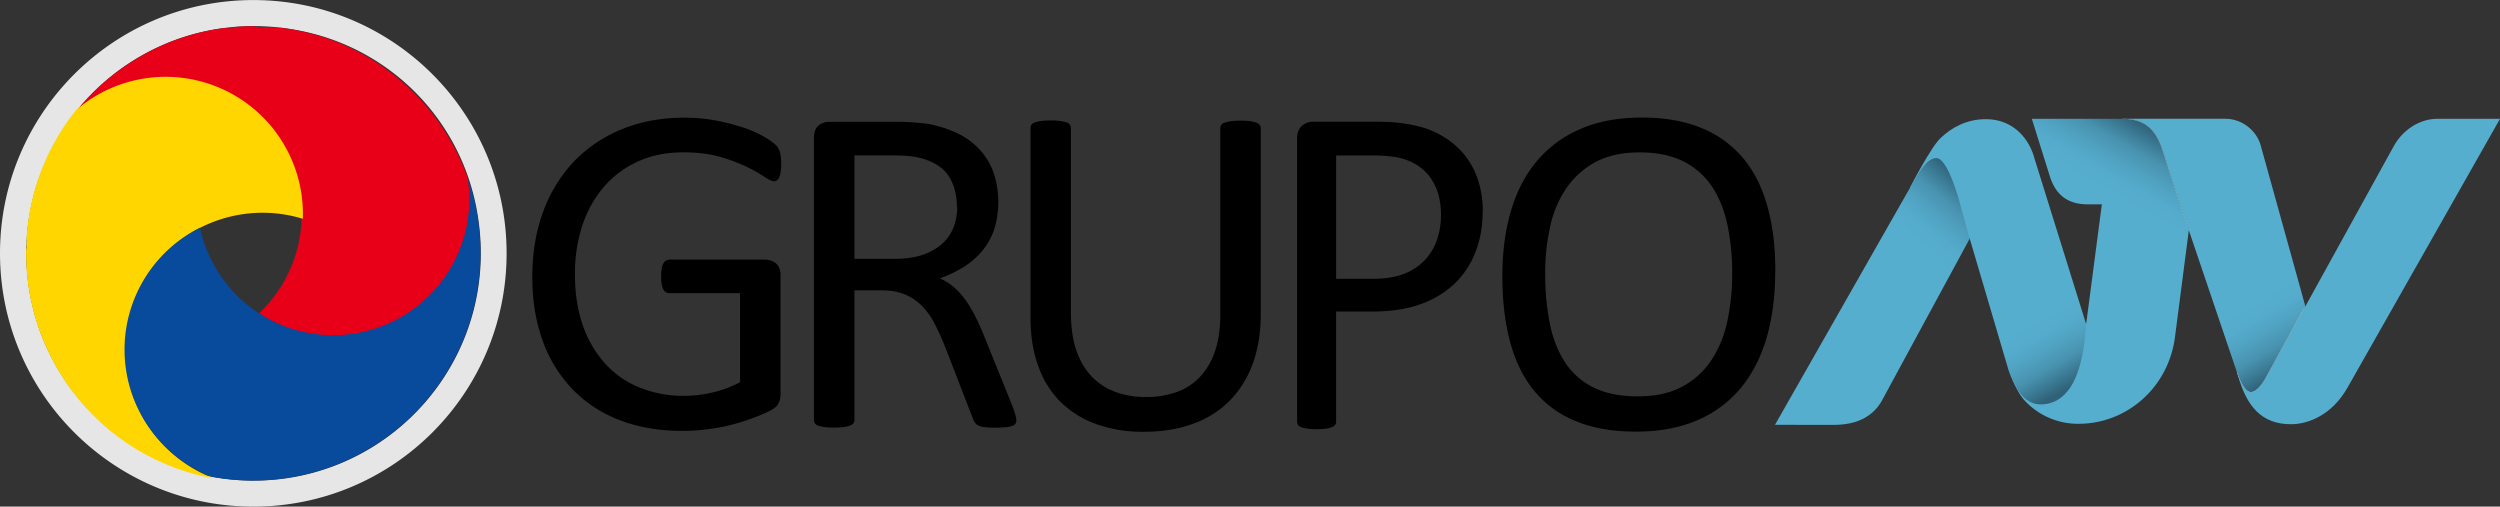 <svg id="Capa_1" data-name="Capa 1" xmlns="http://www.w3.org/2000/svg" xmlns:xlink="http://www.w3.org/1999/xlink" width="2027.08" height="410.78" viewBox="0 0 2027.08 410.78">
  <rect x="0" y="0" width="2027.08" height="410.78" fill="#333333" stroke="none"/>
  <defs>
    <style>
      .cls-1 {
        fill: url(#Degradado_sin_nombre_72);
      }

      .cls-2 {
        fill: #fff;
      }

      .cls-3 {
        fill: url(#Degradado_sin_nombre_73);
      }

      .cls-4 {
        fill: url(#Degradado_sin_nombre_3);
      }

      .cls-5 {
        fill: url(#Degradado_sin_nombre_73-2);
      }

      .cls-6 {
        fill: url(#Degradado_sin_nombre_73-3);
      }

      .cls-7 {
        fill: url(#Degradado_sin_nombre_73-4);
      }

      .cls-8 {
        fill: #e6e6e6;
      }

      .cls-9 {
        fill: #e70018;
      }

      .cls-10 {
        fill: #ffd600;
      }

      .cls-11 {
        fill: #084a9c;
      }
    </style>
    <linearGradient id="Degradado_sin_nombre_72" data-name="Degradado sin nombre 72" x1="-561.07" y1="4124.96" x2="-348.48" y2="4124.96" gradientTransform="matrix(1, 0, 0, -1, 2347.08, 4570.04)" gradientUnits="userSpaceOnUse">
      <stop offset="1" stop-color="#56aecf"/>
      <stop offset="1" stop-color="#2f6278"/>
    </linearGradient>
    <linearGradient id="Degradado_sin_nombre_73" data-name="Degradado sin nombre 73" x1="-627.03" y1="4264.56" x2="-504.72" y2="4052.71" gradientTransform="matrix(1, 0, 0, -1, 2347.08, 4570.04)" gradientUnits="userSpaceOnUse">
      <stop offset="0.74" stop-color="#56aecf"/>
      <stop offset="0.8" stop-color="#54abcc"/>
      <stop offset="0.85" stop-color="#50a2c1"/>
      <stop offset="0.91" stop-color="#4892af"/>
      <stop offset="0.95" stop-color="#3d7d97"/>
      <stop offset="1" stop-color="#2f6278"/>
    </linearGradient>
    <linearGradient id="Degradado_sin_nombre_3" data-name="Degradado sin nombre 3" x1="-602.3" y1="-523.02" x2="-639.36" y2="-543.56" gradientTransform="translate(4156.01 2436.89) scale(3.82)" gradientUnits="userSpaceOnUse">
      <stop offset="0" stop-color="#989898"/>
      <stop offset="0.1" stop-color="#bebebe"/>
      <stop offset="0.2" stop-color="#e2e2e2"/>
      <stop offset="0.3" stop-color="#fcfcfc"/>
      <stop offset="0.4" stop-color="#fff"/>
      <stop offset="0.5" stop-color="#fff"/>
      <stop offset="0.75" stop-color="#fff"/>
      <stop offset="1" stop-color="#fefdfe"/>
    </linearGradient>
    <linearGradient id="Degradado_sin_nombre_73-2" x1="-745.18" y1="4023.78" x2="-622.5" y2="4236.28" xlink:href="#Degradado_sin_nombre_73"/>
    <linearGradient id="Degradado_sin_nombre_73-3" x1="-683.23" y1="-552.24" x2="-652.48" y2="-498.97" gradientTransform="translate(4156.01 2436.89) scale(3.82)" xlink:href="#Degradado_sin_nombre_73"/>
    <linearGradient id="Degradado_sin_nombre_73-4" x1="-716.82" y1="-488.63" x2="-675.17" y2="-538.27" gradientTransform="translate(4156.01 2436.89) scale(3.82)" xlink:href="#Degradado_sin_nombre_73"/>
  </defs>
  <g>
    <path class="cls-1" d="M1947.78,321.29c-14.57,0-28.32,9.14-35.6,22.67l-71.3,129.21-.42.4L1808.27,532s-5.83,11-11.75,11c-4.71,0-8.77-9.3-10.51-13.94,7.08,25.13,19,39.86,43.13,39.86,13.8,0,33.23-7.28,46-30L1998.6,321.29Z" transform="translate(28.48 -224.95)"/>
    <path class="cls-2" d="M1796.52,543c5.92,0,11.75-11,11.75-11l32.19-58.39-55.15,52.83c.23.87.46,1.72.7,2.57C1787.74,533.62,1791.81,543,1796.52,543Z" transform="translate(28.48 -224.95)"/>
    <path class="cls-3" d="M1804.6,343c-3.07-11.72-14.77-21.75-28.71-21.75h-83.22c19.63,0,27.48,10.78,32.36,25.4l21.26,64.71v.26l38.86,114.73s.32,1,.9,2.57c1.73,4.64,5.8,13.94,10.51,13.94,5.92,0,11.75-11,11.75-11l32.19-58.39.22-.4Z" transform="translate(28.48 -224.95)"/>
    <path class="cls-4" d="M1725,346.7c-4.87-14.63-12.73-25.4-32.36-25.4h-.16v36.56l53.71,53.71v-.16Z" transform="translate(28.48 -224.95)"/>
    <path class="cls-5" d="M1725,346.7c-4.87-14.63-12.73-25.4-32.36-25.4H1619l14.69,46.88c5.26,16.45,16.25,22.46,30.67,22.46h11.41l-12.66,96.59-62.86,37s4.68,15.78,12.1,24.57a58.82,58.82,0,0,0,44.58,19.77c38.85,0,72.51-29.09,78.06-69.77l11.29-87.09v-.26Z" transform="translate(28.48 -224.95)"/>
    <path id="path5828" class="cls-6" d="M1520.45,376.65s17.31-33.76,25.06-40.22c7.92-7.44,19.88-14.86,36.29-14.86,23.26,0,35.64,17.52,39.24,31.58l42,134.63c-1,11.51-3,65.08-37,65.08-13.56,0-21.21-14-26-28L1568.6,418.32Z" transform="translate(28.48 -224.95)"/>
    <path id="path5826" class="cls-7" d="M1410.74,569.4l109.71-192.63c6.09-10.55,13.06-23.66,21-23.66,5.3,0,11.25,10.3,17.81,31.56l9.37,33.77L1497.3,550c-6.1,10.78-17.69,19.45-38.9,19.45Z" transform="translate(28.48 -224.95)"/>
    <path class="cls-8" d="M176.93,225C63.48,225-28.48,317-28.48,430.36s92,205.37,205.41,205.37,205.36-91.92,205.36-205.37S290.36,225,176.93,225Zm.19,389.68A184.25,184.25,0,0,1-7.14,430.37c0-115.56,106.38-206.27,226.54-179.56A181.15,181.15,0,0,1,356.66,388c26.77,120.18-64,226.67-179.54,226.67Z" transform="translate(28.48 -224.95)"/>
    <path class="cls-9" d="M181.6,247h9.73l4.24.56h4.92s2.92.5,4.36.72l.37.06c1.39.2,2.74.43,4.11.68l.48.09c1.36.23,2.68.48,4,.77l.45.09c1.36.28,2.72.56,4.07.88l.31.09c1.42.31,2.86.68,4.27,1l.2.06c1.33.34,2.69.71,4.07,1.11l.43.11,3.86,1.11.51.17c1.28.4,2.52.79,3.77,1.22l.48.17c1.28.43,2.58.88,3.86,1.36l.31.11c1.33.48,2.68,1,4,1.53l.28.11c1.25.48,2.52,1,3.77,1.53l.48.2,3.57,1.56.51.26c1.19.51,2.34,1.08,3.52,1.62l.48.26c1.22.56,2.41,1.16,3.57,1.76l.34.17c1.25.65,2.49,1.3,3.73,2l.37.2,3.42,1.89.51.31c1.08.62,2.18,1.28,3.26,1.93l.56.31,3.19,2a4.33,4.33,0,0,0,.51.31c1.11.74,2.22,1.45,3.28,2.18l.31.2,3.43,2.54.4.28c1,.74,2.07,1.5,3.08,2.27l.51.37,3,2.27.56.43c1,.77,1.93,1.53,2.88,2.32l.48.4,3,2.54.23.23h0A184.46,184.46,0,0,1,351,370.07,110.43,110.43,0,0,1,182.74,480c-.45-.26-.88-.56-1.33-.85A110.42,110.42,0,0,0,32.83,315.81c1-1.25,2-2.49,3.08-3.73l.34-.4c1-1.11,1.93-2.27,2.92-3.37l.31-.34c1.64-1.84,3.33-3.62,5-5.4l.34-.34c1-1,2-2,3-3.06l.6-.56c1-.94,2-1.87,2.92-2.78.2-.2.43-.4.62-.56,1.73-1.62,3.52-3.19,5.32-4.72.28-.26.56-.48.82-.71.94-.79,1.87-1.56,2.81-2.32.34-.26.65-.56,1-.79.88-.71,1.76-1.39,2.63-2.07l1.11-.88,1.7-1.28c.71-.56,1.45-1,2.14-1.56l1.64-1.19,1.5-1c.77-.56,1.56-1,2.32-1.59.51-.34,1-.65,1.5-1l2.22-1.39c.6-.4,1.19-.77,1.79-1.11s1-.62,1.56-.94c.82-.51,1.67-1,2.52-1.5l1.5-.85c.71-.43,1.45-.82,2.18-1.22s1.19-.68,1.81-1,1.36-.74,2-1.08a16.41,16.41,0,0,1,1.56-.79l2.63-1.4c.45-.2.91-.43,1.36-.65l2.92-1.36c.43-.2.85-.4,1.28-.56,1-.43,1.89-.85,2.83-1.25l1.28-.56,2.68-1.11,1-.43c1.08-.43,2.18-.82,3.28-1.22l1.11-.43,3.33-1.19,2.41-.8c.72-.24,1.44-.46,2.16-.68l.67-.22,3.23-1a6.28,6.28,0,0,1,.85-.23c1.22-.34,2.41-.68,3.62-1l1-.26c1.22-.31,2.44-.6,3.66-.88a8.08,8.08,0,0,1,.85-.2l3.89-.85.34-.06c1.28-.26,2.52-.51,3.79-.74l.71-.11c1.28-.26,2.58-.45,3.89-.65l.82-.14c1.33-.2,2.63-.37,3.93-.56l.74-.09a24.86,24.86,0,0,1,4.13.46h.14a26,26,0,0,1,4.13-1.28,3.49,3.49,0,0,1,.65-.06c1.33-.11,2.69-.2,4.07-.26l.79-.06c1.36-.06,2.72-.11,4.11-.14a3.21,3.21,0,0,1,.62,0c1.45,0,2.88-.06,4.36-.06A31.32,31.32,0,0,1,181.6,247Z" transform="translate(28.48 -224.95)"/>
    <path class="cls-10" d="M129.08,609.33l-.6-.17c-1.06-.29-2.14-.6-3.19-.91l-.89-.26c-1-.31-2-.66-3.06-1-.31-.11-.66-.2-1-.31l-3-1c-.31-.09-.6-.2-.91-.31-1-.34-2.05-.71-3.08-1.11l-.66-.26a185.12,185.12,0,0,1-17.34-7.56l-.71-.37c-.91-.46-1.86-.94-2.78-1.43-.31-.17-.63-.34-.94-.49l-2.66-1.46-1-.56c-.89-.49-1.74-1-2.59-1.49-.34-.17-.68-.36-1-.56-.89-.51-1.74-1-2.59-1.57l-.83-.51c-.91-.56-1.83-1.11-2.71-1.71l-.14-.09c-3.13-2-6.22-4.16-9.24-6.39a3,3,0,0,1-.49-.37l-2.39-1.8-.94-.74c-.74-.56-1.49-1.11-2.22-1.74L61,574.3c-.71-.56-1.4-1.11-2.11-1.74l-1.11-.94a23.74,23.74,0,0,1-2-1.74l-1.11-1c-.66-.6-1.34-1.2-2-1.83-.34-.29-.69-.6-1-.91l-2-2c-.23-.2-.46-.43-.69-.66-2.34-2.29-4.62-4.59-6.85-7l-1-1.06-1.67-1.89c-.37-.4-.77-.83-1.11-1.26l-1.57-1.83c-.37-.46-.77-.91-1.11-1.37s-1-1.23-1.51-1.83-.77-1-1.17-1.46A22.55,22.55,0,0,1,31.57,544c-.37-.52-.76-1-1.17-1.49s-.91-1.23-1.4-1.86l-1.11-1.54-1.29-1.84-1.2-1.71-2-3c-.46-.71-.94-1.4-1.4-2.11a18.08,18.08,0,0,1-1.11-1.77c-.3-.6-.8-1.23-1.17-1.86S19,525.6,18.66,525l-1.08-1.83c-.34-.63-.69-1.23-1.06-1.83l-1-1.89c-.34-.6-.69-1.23-1-1.86s-.69-1.29-1-1.94-.63-1.2-.94-1.83-.69-1.34-1-2-.6-1.17-.89-1.77-.69-1.49-1-2.22l-.77-1.67c-.4-.89-.8-1.8-1.2-2.71L7.12,502c-.51-1.2-1-2.43-1.49-3.66L5,496.82l-.94-2.48c-.2-.56-.4-1.11-.63-1.67-.26-.8-.56-1.6-.83-2.39L2,488.51c-.26-.77-.51-1.54-.74-2.34-.2-.6-.4-1.23-.56-1.83-.26-.8-.49-1.57-.71-2.37l-.51-1.8c-.23-.83-.46-1.67-.66-2.49-.17-.56-.31-1.11-.46-1.71l-.69-2.73-.34-1.51c-.31-1.29-.6-2.57-.86-3.86l-.09-.43c-.29-1.43-.56-2.86-.83-4.31-.09-.46-.14-.94-.23-1.4-.17-1-.34-2-.49-2.93l-.26-1.71c-.14-.91-.26-1.8-.37-2.68-.09-.6-.17-1.23-.23-1.83-.11-.89-.23-1.74-.31-2.63l-.17-1.86-.26-2.68c0-.6-.09-1.23-.14-1.83L-7,440.8l-.09-1.74c-.06-1-.09-2-.11-3.06,0-.49-.06-1-.06-1.49,0-1.49-.06-3-.06-4.53a13.8,13.8,0,0,1,.56-4.74v-.06a8,8,0,0,1,0-4.59v-.26A17.2,17.2,0,0,1-6.89,416l.08-.56c.09-1.37.23-2.71.34-4l.09-.83.43-3.73c.06-.34.09-.69.14-1.06.14-1.17.31-2.37.49-3.53h0a185.49,185.49,0,0,1,38.45-88,111.27,111.27,0,0,1,184,84.17c0,1.29,0,2.59-.09,3.89a111.31,111.31,0,0,0-72.56,210.32A155.66,155.66,0,0,1,129.08,609.33Z" transform="translate(28.48 -224.95)"/>
    <path class="cls-11" d="M350.94,369.79a184.49,184.49,0,0,1-207.5,241.77A110.41,110.41,0,0,1,131,411h0c.91-.48,1.79-.94,2.68-1.39a110.47,110.47,0,0,0,217.21-39.83Z" transform="translate(28.48 -224.95)"/>
    <path d="M604.93,357.6a47,47,0,0,1-.4,6.38,22.78,22.78,0,0,1-1.11,4.61,5.73,5.73,0,0,1-2,2.54,4,4,0,0,1-2.47.79c-1.5,0-4.06-1.24-7.66-3.64a120.38,120.38,0,0,0-14.41-8.08,133.14,133.14,0,0,0-21.58-8.08c-8.37-2.43-18.33-3.64-29.76-3.64-13.75,0-26,2.46-36.83,7.43a79.22,79.22,0,0,0-27.6,20.64,91.48,91.48,0,0,0-17.41,31.31,124.56,124.56,0,0,0-6,39.36q0,23.76,6.61,42.09a88.55,88.55,0,0,0,18.38,31,75.34,75.34,0,0,0,28,19.08,94,94,0,0,0,35.59,6.52,99,99,0,0,0,23.37-2.83,87.89,87.89,0,0,0,21.93-8.25V462.62H514.17a5.21,5.21,0,0,1-4.9-3.29c-1.11-2.14-1.67-5.56-1.67-10.13A41.61,41.61,0,0,1,508,443a13.2,13.2,0,0,1,1.25-4.21,6.45,6.45,0,0,1,2-2.34,7.57,7.57,0,0,1,2.92-1h78.68a22.35,22.35,0,0,1,4.26,1,11.51,11.51,0,0,1,3.79,2.26,9.67,9.67,0,0,1,2.67,4.17,14,14,0,0,1,.8,6.11v94.21a17.58,17.58,0,0,1-1.5,8.61c-1.19,2.39-3.59,4.54-7.35,6.38a138.9,138.9,0,0,1-14.38,6A160.31,160.31,0,0,1,563,569.77a151.18,151.18,0,0,1-19,3.38,156.71,156.71,0,0,1-19,1.19q-28.85,0-51.42-8.89a104.7,104.7,0,0,1-38.25-25.32A110.07,110.07,0,0,1,411.4,500.8c-5.49-15.29-8.26-32.3-8.26-51.18q0-29.44,8.89-53.27a117.76,117.76,0,0,1,25.09-40.71,112.67,112.67,0,0,1,38.89-26q22.78-9.28,50.28-9.26a137.29,137.29,0,0,1,26.6,2.44,182.27,182.27,0,0,1,22.18,5.84A90,90,0,0,1,591.35,336a48.72,48.72,0,0,1,9.11,6.44,13.08,13.08,0,0,1,3.41,5.73A34.22,34.22,0,0,1,604.93,357.6Zm806,87.16q0,30.06-7,54.12c-4.71,16.07-11.83,29.69-21.15,40.94a93.2,93.2,0,0,1-35.33,26q-21.27,9.13-49.57,9.09-27.9,0-48.26-8.3a84.89,84.89,0,0,1-33.68-24.23q-13.29-15.89-19.76-39.43t-6.51-54c0-19.5,2.34-37.27,7.05-53.19s11.8-29.44,21.29-40.62a94,94,0,0,1,35.38-25.78q21.15-9.14,49.57-9.09,27.3,0,47.58,8.24a86,86,0,0,1,33.77,24q13.5,15.8,20.1,39.06t6.6,53.2ZM1376.05,447a194.87,194.87,0,0,0-3.71-39c-2.49-12-6.6-22.48-12.4-31.33a60.15,60.15,0,0,0-23.16-20.7c-9.73-5-21.67-7.45-35.94-7.45s-26.24,2.66-35.94,8a67.31,67.31,0,0,0-23.56,21.37,88.14,88.14,0,0,0-13,31.26,172.86,172.86,0,0,0-3.93,37.47,207.35,207.35,0,0,0,3.63,40.09c2.44,12.25,6.48,22.78,12.22,31.67a58.11,58.11,0,0,0,23,20.56c9.59,4.89,21.67,7.39,36.18,7.39s26.49-2.68,36.28-8a65.13,65.13,0,0,0,23.69-21.73A91.78,91.78,0,0,0,1372.17,485a182.39,182.39,0,0,0,3.86-38ZM1173.7,396.26c0,12.44-2,23.62-6.06,33.63a70.44,70.44,0,0,1-17.31,25.65,78,78,0,0,1-27.64,16.27q-16.34,5.79-39.06,5.75h-28.74v89.22a4.27,4.27,0,0,1-.81,2.7,5.76,5.76,0,0,1-2.58,1.82,25.62,25.62,0,0,1-4.79,1.19,65.59,65.59,0,0,1-15.34,0,25.42,25.42,0,0,1-4.79-1.19,4.81,4.81,0,0,1-2.58-1.82,4.76,4.76,0,0,1-.76-2.7V337.85c0-5.1,1.38-8.76,4-10.92a13.71,13.71,0,0,1,8.91-3.26h52.45c5.29,0,10.39.2,15.24.65a145.2,145.2,0,0,1,17.2,2.87,72.54,72.54,0,0,1,20.28,8.25,65.58,65.58,0,0,1,17.51,14.91,64.53,64.53,0,0,1,11.07,20.38,80.7,80.7,0,0,1,3.91,25.57Zm-33.8,3c0-10.19-1.91-18.64-5.63-25.46a38.68,38.68,0,0,0-14.11-15.21,47.44,47.44,0,0,0-17.25-6.29A115.31,115.31,0,0,0,1085.5,351h-30.59V451h29.83q15,0,24.88-3.89a46.38,46.38,0,0,0,16.63-10.7A44.56,44.56,0,0,0,1136.44,420a60.29,60.29,0,0,0,3.47-20.7ZM993.77,479.82c0,15-2.22,28.48-6.6,40.32a82.45,82.45,0,0,1-18.88,30,78.92,78.92,0,0,1-29.89,18.56q-17.5,6.38-40,6.35a110.86,110.86,0,0,1-37.31-6,78.65,78.65,0,0,1-28.88-17.51,76.08,76.08,0,0,1-18.56-29q-6.58-17.39-6.55-40.21V328.75a4.43,4.43,0,0,1,.78-2.68,5,5,0,0,1,2.65-1.81,29.55,29.55,0,0,1,5-1.18,54.24,54.24,0,0,1,8.06-.45,56.65,56.65,0,0,1,7.81.45,26.09,26.09,0,0,1,5.07,1.18,5.16,5.16,0,0,1,2.59,1.81,4.64,4.64,0,0,1,.78,2.68V478.13c0,11.48,1.36,21.58,4.17,30.11a57,57,0,0,0,12.19,21.44,49.93,49.93,0,0,0,19.17,12.84,68.54,68.54,0,0,0,25.2,4.32,72.13,72.13,0,0,0,25.5-4.17A48.36,48.36,0,0,0,945,530a56.3,56.3,0,0,0,11.88-20.9q4.13-12.54,4.13-29.2v-151a4.64,4.64,0,0,1,.78-2.68,5,5,0,0,1,2.68-1.81,30.54,30.54,0,0,1,5-1.18,56.23,56.23,0,0,1,8-.45,55.64,55.64,0,0,1,7.74.45,26.92,26.92,0,0,1,5,1.18,5.87,5.87,0,0,1,2.73,1.81,4.17,4.17,0,0,1,.83,2.68Zm-198.1,85.7a5.78,5.78,0,0,1-.6,2.68,4.59,4.59,0,0,1-2.48,2,24.12,24.12,0,0,1-5.31,1.11,86.07,86.07,0,0,1-9.08.4,68.44,68.44,0,0,1-8.1-.4,17.61,17.61,0,0,1-5.06-1.24,7,7,0,0,1-3-2.39,15.54,15.54,0,0,1-1.83-3.78l-22.55-58.25c-2.68-6.66-5.45-12.7-8.32-18.23a58,58,0,0,0-10.17-14.34,41.89,41.89,0,0,0-13.9-9.38c-5.23-2.22-11.71-3.33-19.12-3.33H664.32V565.54a4.44,4.44,0,0,1-.84,2.68,6,6,0,0,1-2.68,1.8,27.77,27.77,0,0,1-5,1.19,70.27,70.27,0,0,1-15.88,0,28.64,28.64,0,0,1-5-1.19,5,5,0,0,1-2.65-1.8,4.5,4.5,0,0,1-.78-2.68V337.05c0-5,1.3-8.41,3.87-10.45a13.68,13.68,0,0,1,8.34-2.9H696c6.21,0,11.34.11,15.49.45s7.79.71,11.1,1A96.91,96.91,0,0,1,747.8,333a59.79,59.79,0,0,1,18.31,13.54,53.55,53.55,0,0,1,11.17,18.82,75.77,75.77,0,0,1,.4,45.57,55.46,55.46,0,0,1-9.61,17.3,64.46,64.46,0,0,1-15,13.09,98,98,0,0,1-19.56,9.31,47.94,47.94,0,0,1,11,6.8,57.58,57.58,0,0,1,9.19,9.85,93.68,93.68,0,0,1,8.13,13.21c2.53,5,5.06,10.55,7.59,16.79l22,54.39a93.37,93.37,0,0,1,3.37,9.65,17.82,17.82,0,0,1,.77,4.28ZM747.39,392.59c0-9.72-2.16-17.94-6.56-24.72S729.24,356.34,719,353.38a63.13,63.13,0,0,0-10.83-1.9c-4.07-.37-9.29-.55-15.86-.55H664.33v83.89h32.33c8.75,0,16.31-1,22.69-3.14a45.66,45.66,0,0,0,15.9-8.9,35,35,0,0,0,9.41-13.4,46.67,46.67,0,0,0,3-16.78Z" transform="translate(28.48 -224.95)"/>
  </g>
</svg>

